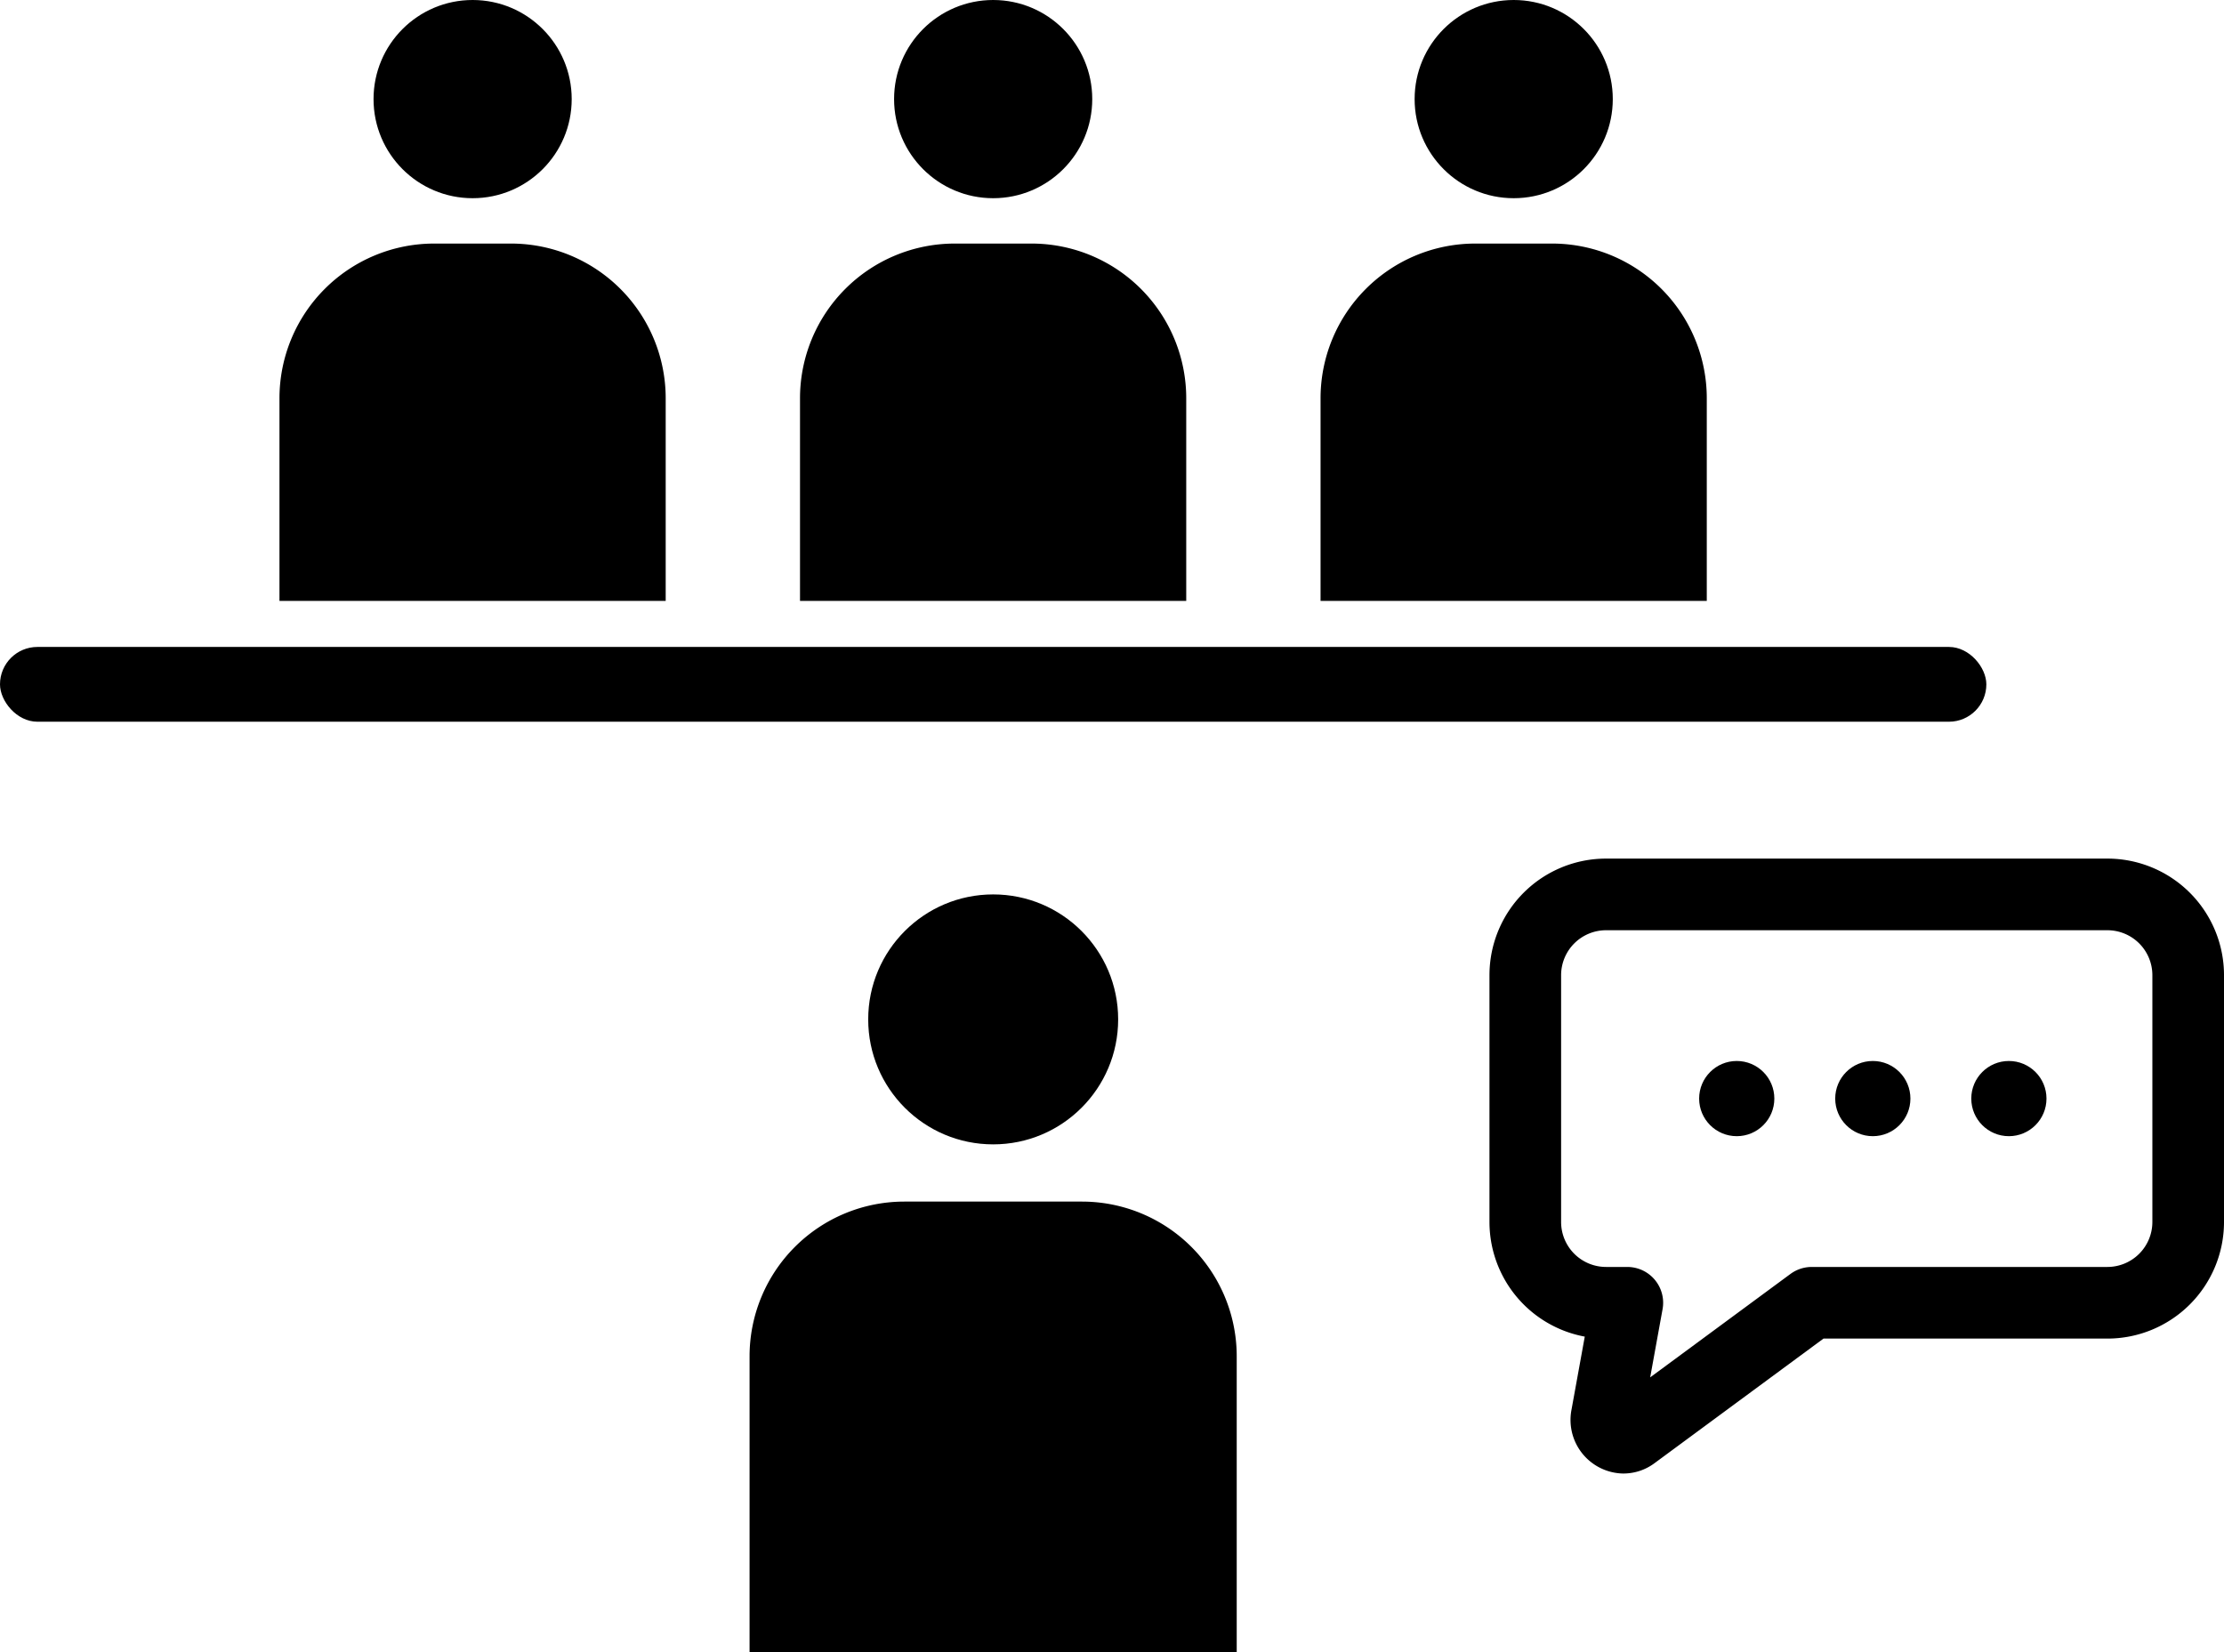 <svg id="グループ_6795" data-name="グループ 6795" xmlns="http://www.w3.org/2000/svg" width="109.247" height="81.163" viewBox="0 0 109.247 81.163">
  <path id="長方形_4778" data-name="長方形 4778" d="M7.6,0h3.772a7.6,7.6,0,0,1,7.6,7.6v9.953a0,0,0,0,1,0,0H0a0,0,0,0,1,0,0V7.6A7.6,7.6,0,0,1,7.6,0Z" transform="translate(64.868 11.964)"/>
  <ellipse id="楕円形_61" data-name="楕円形 61" cx="6.139" cy="6.139" rx="6.139" ry="6.139" transform="translate(42.648 43.935)"/>
  <path id="長方形_4779" data-name="長方形 4779" d="M7.6,0H16.33a7.6,7.6,0,0,1,7.6,7.6V22.139a0,0,0,0,1,0,0H0a0,0,0,0,1,0,0V7.6A7.6,7.6,0,0,1,7.6,0Z" transform="translate(36.82 59.024)"/>
  <ellipse id="楕円形_62" data-name="楕円形 62" cx="4.867" cy="4.868" rx="4.867" ry="4.868" transform="translate(69.489)"/>
  <path id="長方形_4780" data-name="長方形 4780" d="M7.6,0h3.772a7.6,7.6,0,0,1,7.6,7.6v9.953a0,0,0,0,1,0,0H0a0,0,0,0,1,0,0V7.6A7.6,7.6,0,0,1,7.6,0Z" transform="translate(39.298 11.964)"/>
  <ellipse id="楕円形_63" data-name="楕円形 63" cx="4.867" cy="4.868" rx="4.867" ry="4.868" transform="translate(43.919)"/>
  <path id="長方形_4781" data-name="長方形 4781" d="M7.6,0h3.772a7.6,7.6,0,0,1,7.6,7.6v9.953a0,0,0,0,1,0,0H0a0,0,0,0,1,0,0V7.6A7.6,7.6,0,0,1,7.6,0Z" transform="translate(13.728 11.964)"/>
  <ellipse id="楕円形_64" data-name="楕円形 64" cx="4.867" cy="4.868" rx="4.867" ry="4.868" transform="translate(18.349)"/>
  <rect id="長方形_4782" data-name="長方形 4782" width="97.573" height="3.673" rx="1.837" transform="translate(0 31.779)"/>
  <g id="グループ_4401" data-name="グループ 4401" transform="translate(74.925 43.935)">
    <path id="合体_22" data-name="合体 22" d="M4,25.633l1.012-5.574H3.968A3.969,3.969,0,0,1,0,16.09V3.968A3.968,3.968,0,0,1,3.968,0H28.594a3.969,3.969,0,0,1,3.969,3.968V16.09a3.97,3.97,0,0,1-3.969,3.969H14.07L5.3,26.525a.8.8,0,0,1-.476.162A.873.873,0,0,1,4,25.633Z" fill="none" stroke="#000" stroke-linecap="round" stroke-linejoin="round" stroke-width="3.519"/>
    <g id="グループ_4400" data-name="グループ 4400" transform="translate(8.54 8.182)">
      <ellipse id="楕円形_65" data-name="楕円形 65" cx="1.847" cy="1.847" rx="1.847" ry="1.847" transform="translate(13.368)"/>
      <ellipse id="楕円形_66" data-name="楕円形 66" cx="1.847" cy="1.847" rx="1.847" ry="1.847" transform="translate(6.684)"/>
      <ellipse id="楕円形_67" data-name="楕円形 67" cx="1.847" cy="1.847" rx="1.847" ry="1.847"/>
    </g>
  </g>
</svg>
